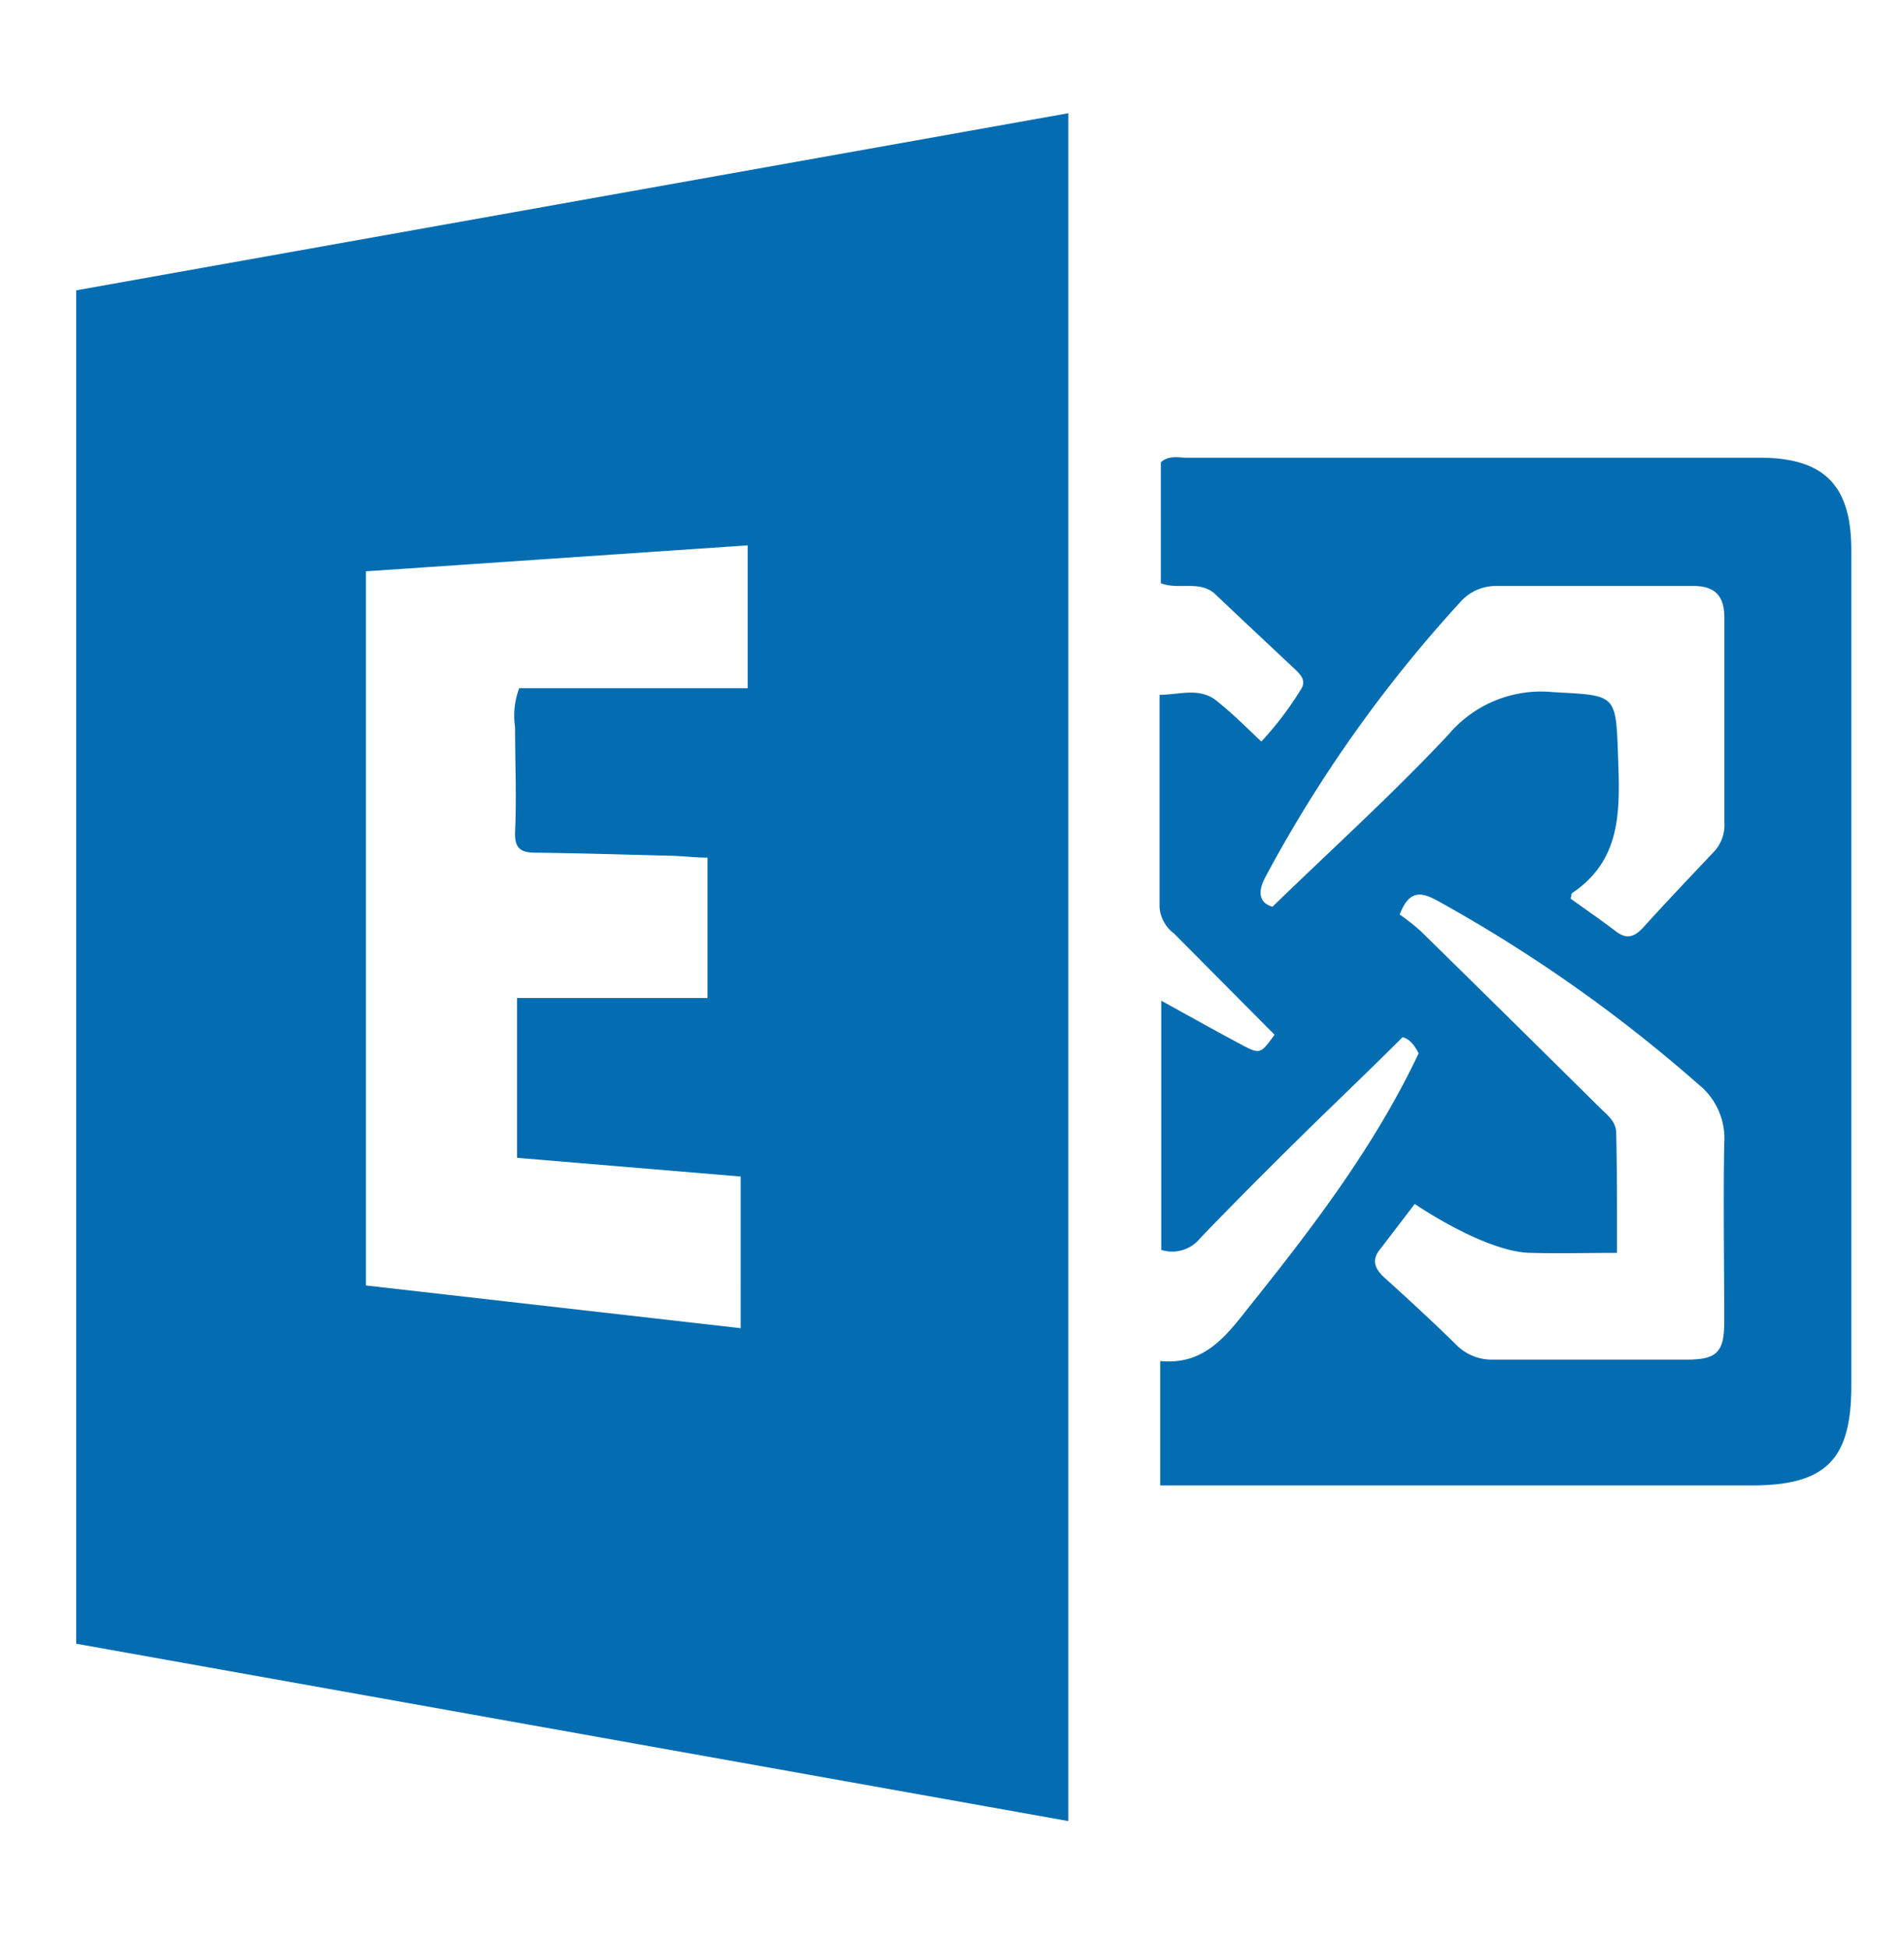 <svg id="Layer_1" data-name="Layer 1" xmlns="http://www.w3.org/2000/svg" viewBox="0 0 146.68 150"><defs><style>.cls-1{fill:#046db2;}</style></defs><title>microsoft-exchange</title><path class="cls-1" d="M82.3,140.25,5.87,126.59V22.36L82.3,8.72ZM39.83,76.86H54.51V66.05c-1,0-1.83-.12-2.7-.14-3.5-.09-7-.2-10.5-.24-1.13,0-1.68-.26-1.63-1.6.12-2.69,0-5.38,0-8.07A6,6,0,0,1,40,53H57.6V42l-29.41,2V99l28.87,3.29V90.61L39.83,89.17Z"/><path class="cls-1" d="M89.38,114.38v-9.56c3.62.36,5.31-2.26,7.18-4.59,4.8-6,9.43-12.13,12.73-19.11-.33-.63-.7-1.11-1.24-1.24-3,3-6.06,5.88-9,8.81-2.22,2.2-4.43,4.42-6.59,6.67a2.77,2.77,0,0,1-3,.9V77.07c2.17,1.19,4.16,2.31,6.19,3.39,1.41.75,1.46.72,2.54-.77l-7.75-7.8a2.79,2.79,0,0,1-1.11-2c0-5.38,0-10.76,0-16.38,1.58,0,3.13-.63,4.49.54C95,55,96,56,97.17,57.11a25.2,25.2,0,0,0,3-3.94c.49-.68.1-1.15-.39-1.61-2.05-1.93-4.11-3.85-6.15-5.79-1.19-1.12-2.79-.31-4.2-.85V35.6c.63-.56,1.35-.35,2-.35q22.06,0,44.13,0c5,0,7.06,2.16,7.06,7.1q0,32.21,0,64.41c0,5.69-2,7.64-7.67,7.64H89.38Zm35.19-17.89c-2.36,0-4.39.06-6.58,0-3.43,0-8.75-3.59-9-3.77l-2.63,3.44c-.73.86-.47,1.54.3,2.24,1.85,1.67,3.69,3.37,5.47,5.11a3.83,3.83,0,0,0,2.84,1.2c5,0,10,0,15,0,2.34,0,2.86-.62,2.86-2.92,0-4.57-.08-9.14,0-13.7a5.34,5.34,0,0,0-2-4.59,113.51,113.51,0,0,0-20.2-14.19c-1.2-.64-2.1-.72-2.8,1.12a17.52,17.52,0,0,1,1.63,1.29q6.9,6.77,13.76,13.56c.56.56,1.29,1.06,1.29,2C124.58,90.21,124.57,93.14,124.57,96.49ZM121,69.21c1.18.85,2.36,1.66,3.5,2.53.83.63,1.43.4,2.08-.3,1.81-2,3.66-3.94,5.5-5.89a3,3,0,0,0,.76-2.23q0-7.89,0-15.76c0-1.62-.69-2.43-2.36-2.43q-7.59,0-15.2,0a3.63,3.63,0,0,0-2.81,1.27,103.6,103.6,0,0,0-15,21.17c-.65,1.21-.39,2,.56,2.26,4.65-4.51,9.3-8.71,13.56-13.26a9.33,9.33,0,0,1,8-3.27c5,.28,4.89.08,5.07,5.17.14,4,.24,7.75-3.53,10.3C121.06,68.8,121.07,68.89,121,69.21Z"/></svg>